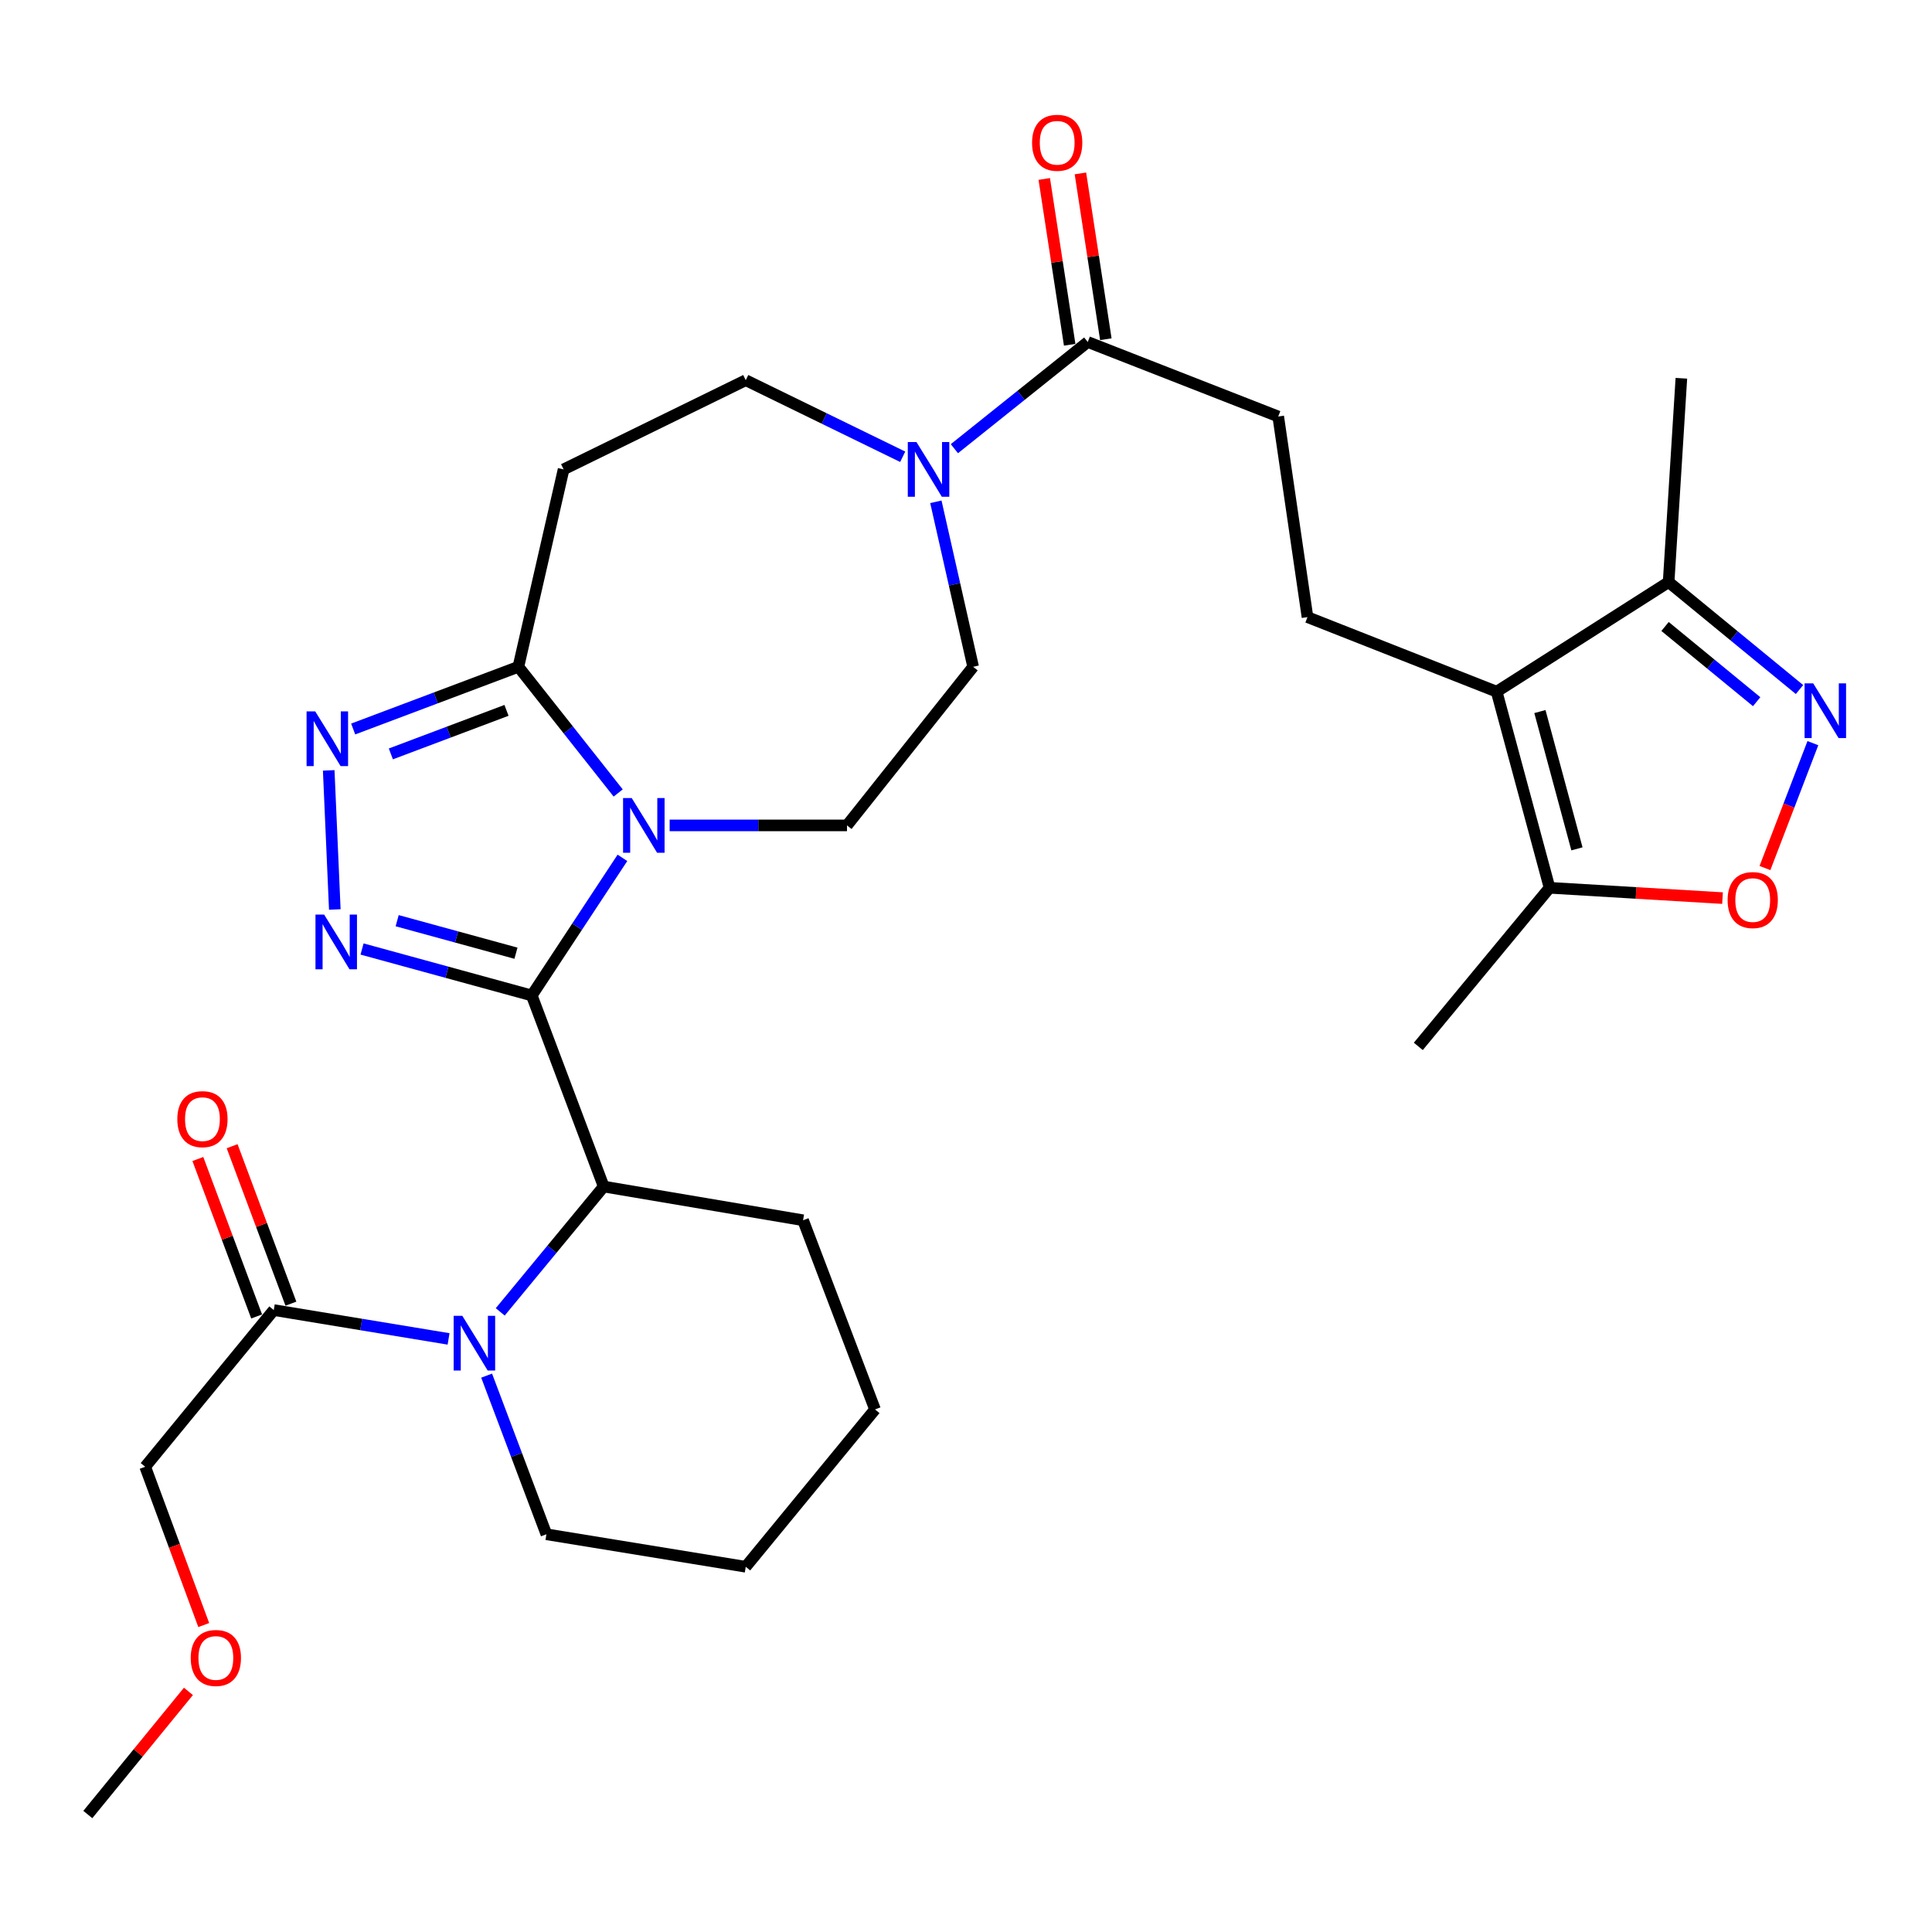 <?xml version='1.0' encoding='iso-8859-1'?>
<svg version='1.1' baseProfile='full'
              xmlns='http://www.w3.org/2000/svg'
                      xmlns:rdkit='http://www.rdkit.org/xml'
                      xmlns:xlink='http://www.w3.org/1999/xlink'
                  xml:space='preserve'
width='1000px' height='1000px' viewBox='0 0 1000 1000'>
<!-- END OF HEADER -->
<rect style='opacity:1.0;fill:#FFFFFF;stroke:none' width='1000' height='1000' x='0' y='0'> </rect>
<path class='bond-0' d='M 275.236,515.25 L 298.704,479.635' style='fill:none;fill-rule:evenodd;stroke:#000000;stroke-width:6px;stroke-linecap:butt;stroke-linejoin:miter;stroke-opacity:1' />
<path class='bond-0' d='M 298.704,479.635 L 322.172,444.021' style='fill:none;fill-rule:evenodd;stroke:#0000FF;stroke-width:6px;stroke-linecap:butt;stroke-linejoin:miter;stroke-opacity:1' />
<path class='bond-1' d='M 275.236,515.25 L 231.315,503.225' style='fill:none;fill-rule:evenodd;stroke:#000000;stroke-width:6px;stroke-linecap:butt;stroke-linejoin:miter;stroke-opacity:1' />
<path class='bond-1' d='M 231.315,503.225 L 187.394,491.201' style='fill:none;fill-rule:evenodd;stroke:#0000FF;stroke-width:6px;stroke-linecap:butt;stroke-linejoin:miter;stroke-opacity:1' />
<path class='bond-1' d='M 267.059,493.38 L 236.315,484.963' style='fill:none;fill-rule:evenodd;stroke:#000000;stroke-width:6px;stroke-linecap:butt;stroke-linejoin:miter;stroke-opacity:1' />
<path class='bond-1' d='M 236.315,484.963 L 205.57,476.546' style='fill:none;fill-rule:evenodd;stroke:#0000FF;stroke-width:6px;stroke-linecap:butt;stroke-linejoin:miter;stroke-opacity:1' />
<path class='bond-5' d='M 275.236,515.25 L 312.474,614.151' style='fill:none;fill-rule:evenodd;stroke:#000000;stroke-width:6px;stroke-linecap:butt;stroke-linejoin:miter;stroke-opacity:1' />
<path class='bond-4' d='M 319.971,410.449 L 294.142,377.791' style='fill:none;fill-rule:evenodd;stroke:#0000FF;stroke-width:6px;stroke-linecap:butt;stroke-linejoin:miter;stroke-opacity:1' />
<path class='bond-4' d='M 294.142,377.791 L 268.314,345.133' style='fill:none;fill-rule:evenodd;stroke:#000000;stroke-width:6px;stroke-linecap:butt;stroke-linejoin:miter;stroke-opacity:1' />
<path class='bond-15' d='M 346.608,427.225 L 392.509,427.225' style='fill:none;fill-rule:evenodd;stroke:#0000FF;stroke-width:6px;stroke-linecap:butt;stroke-linejoin:miter;stroke-opacity:1' />
<path class='bond-15' d='M 392.509,427.225 L 438.41,427.225' style='fill:none;fill-rule:evenodd;stroke:#000000;stroke-width:6px;stroke-linecap:butt;stroke-linejoin:miter;stroke-opacity:1' />
<path class='bond-2' d='M 173.295,470.75 L 170.141,398.743' style='fill:none;fill-rule:evenodd;stroke:#0000FF;stroke-width:6px;stroke-linecap:butt;stroke-linejoin:miter;stroke-opacity:1' />
<path class='bond-31' d='M 182.805,377.332 L 225.56,361.233' style='fill:none;fill-rule:evenodd;stroke:#0000FF;stroke-width:6px;stroke-linecap:butt;stroke-linejoin:miter;stroke-opacity:1' />
<path class='bond-31' d='M 225.56,361.233 L 268.314,345.133' style='fill:none;fill-rule:evenodd;stroke:#000000;stroke-width:6px;stroke-linecap:butt;stroke-linejoin:miter;stroke-opacity:1' />
<path class='bond-31' d='M 202.304,390.222 L 232.232,378.953' style='fill:none;fill-rule:evenodd;stroke:#0000FF;stroke-width:6px;stroke-linecap:butt;stroke-linejoin:miter;stroke-opacity:1' />
<path class='bond-31' d='M 232.232,378.953 L 262.16,367.683' style='fill:none;fill-rule:evenodd;stroke:#000000;stroke-width:6px;stroke-linecap:butt;stroke-linejoin:miter;stroke-opacity:1' />
<path class='bond-3' d='M 258.919,679.028 L 285.696,646.59' style='fill:none;fill-rule:evenodd;stroke:#0000FF;stroke-width:6px;stroke-linecap:butt;stroke-linejoin:miter;stroke-opacity:1' />
<path class='bond-3' d='M 285.696,646.59 L 312.474,614.151' style='fill:none;fill-rule:evenodd;stroke:#000000;stroke-width:6px;stroke-linecap:butt;stroke-linejoin:miter;stroke-opacity:1' />
<path class='bond-11' d='M 232.18,693.016 L 186.942,685.552' style='fill:none;fill-rule:evenodd;stroke:#0000FF;stroke-width:6px;stroke-linecap:butt;stroke-linejoin:miter;stroke-opacity:1' />
<path class='bond-11' d='M 186.942,685.552 L 141.705,678.087' style='fill:none;fill-rule:evenodd;stroke:#000000;stroke-width:6px;stroke-linecap:butt;stroke-linejoin:miter;stroke-opacity:1' />
<path class='bond-22' d='M 251.882,712.025 L 267.351,753.08' style='fill:none;fill-rule:evenodd;stroke:#0000FF;stroke-width:6px;stroke-linecap:butt;stroke-linejoin:miter;stroke-opacity:1' />
<path class='bond-22' d='M 267.351,753.08 L 282.82,794.135' style='fill:none;fill-rule:evenodd;stroke:#000000;stroke-width:6px;stroke-linecap:butt;stroke-linejoin:miter;stroke-opacity:1' />
<path class='bond-14' d='M 268.314,345.133 L 291.72,242.95' style='fill:none;fill-rule:evenodd;stroke:#000000;stroke-width:6px;stroke-linecap:butt;stroke-linejoin:miter;stroke-opacity:1' />
<path class='bond-23' d='M 312.474,614.151 L 415.667,631.603' style='fill:none;fill-rule:evenodd;stroke:#000000;stroke-width:6px;stroke-linecap:butt;stroke-linejoin:miter;stroke-opacity:1' />
<path class='bond-6' d='M 774.666,358.009 L 676.754,319.424' style='fill:none;fill-rule:evenodd;stroke:#000000;stroke-width:6px;stroke-linecap:butt;stroke-linejoin:miter;stroke-opacity:1' />
<path class='bond-10' d='M 774.666,358.009 L 802.048,459.519' style='fill:none;fill-rule:evenodd;stroke:#000000;stroke-width:6px;stroke-linecap:butt;stroke-linejoin:miter;stroke-opacity:1' />
<path class='bond-10' d='M 797.055,368.304 L 816.222,439.361' style='fill:none;fill-rule:evenodd;stroke:#000000;stroke-width:6px;stroke-linecap:butt;stroke-linejoin:miter;stroke-opacity:1' />
<path class='bond-12' d='M 774.666,358.009 L 863.68,301.289' style='fill:none;fill-rule:evenodd;stroke:#000000;stroke-width:6px;stroke-linecap:butt;stroke-linejoin:miter;stroke-opacity:1' />
<path class='bond-7' d='M 931.42,356.904 L 897.55,329.097' style='fill:none;fill-rule:evenodd;stroke:#0000FF;stroke-width:6px;stroke-linecap:butt;stroke-linejoin:miter;stroke-opacity:1' />
<path class='bond-7' d='M 897.55,329.097 L 863.68,301.289' style='fill:none;fill-rule:evenodd;stroke:#000000;stroke-width:6px;stroke-linecap:butt;stroke-linejoin:miter;stroke-opacity:1' />
<path class='bond-7' d='M 909.244,363.196 L 885.535,343.731' style='fill:none;fill-rule:evenodd;stroke:#0000FF;stroke-width:6px;stroke-linecap:butt;stroke-linejoin:miter;stroke-opacity:1' />
<path class='bond-7' d='M 885.535,343.731 L 861.826,324.266' style='fill:none;fill-rule:evenodd;stroke:#000000;stroke-width:6px;stroke-linecap:butt;stroke-linejoin:miter;stroke-opacity:1' />
<path class='bond-34' d='M 938.343,384.658 L 925.94,416.977' style='fill:none;fill-rule:evenodd;stroke:#0000FF;stroke-width:6px;stroke-linecap:butt;stroke-linejoin:miter;stroke-opacity:1' />
<path class='bond-34' d='M 925.94,416.977 L 913.537,449.296' style='fill:none;fill-rule:evenodd;stroke:#FF0000;stroke-width:6px;stroke-linecap:butt;stroke-linejoin:miter;stroke-opacity:1' />
<path class='bond-8' d='M 484.402,259.729 L 494.047,302.431' style='fill:none;fill-rule:evenodd;stroke:#0000FF;stroke-width:6px;stroke-linecap:butt;stroke-linejoin:miter;stroke-opacity:1' />
<path class='bond-8' d='M 494.047,302.431 L 503.692,345.133' style='fill:none;fill-rule:evenodd;stroke:#000000;stroke-width:6px;stroke-linecap:butt;stroke-linejoin:miter;stroke-opacity:1' />
<path class='bond-13' d='M 493.991,232.246 L 528.506,204.631' style='fill:none;fill-rule:evenodd;stroke:#0000FF;stroke-width:6px;stroke-linecap:butt;stroke-linejoin:miter;stroke-opacity:1' />
<path class='bond-13' d='M 528.506,204.631 L 563.02,177.015' style='fill:none;fill-rule:evenodd;stroke:#000000;stroke-width:6px;stroke-linecap:butt;stroke-linejoin:miter;stroke-opacity:1' />
<path class='bond-33' d='M 467.241,236.427 L 426.617,216.609' style='fill:none;fill-rule:evenodd;stroke:#0000FF;stroke-width:6px;stroke-linecap:butt;stroke-linejoin:miter;stroke-opacity:1' />
<path class='bond-33' d='M 426.617,216.609 L 385.993,196.792' style='fill:none;fill-rule:evenodd;stroke:#000000;stroke-width:6px;stroke-linecap:butt;stroke-linejoin:miter;stroke-opacity:1' />
<path class='bond-9' d='M 891.575,464.856 L 846.811,462.188' style='fill:none;fill-rule:evenodd;stroke:#FF0000;stroke-width:6px;stroke-linecap:butt;stroke-linejoin:miter;stroke-opacity:1' />
<path class='bond-9' d='M 846.811,462.188 L 802.048,459.519' style='fill:none;fill-rule:evenodd;stroke:#000000;stroke-width:6px;stroke-linecap:butt;stroke-linejoin:miter;stroke-opacity:1' />
<path class='bond-25' d='M 802.048,459.519 L 734.115,541.611' style='fill:none;fill-rule:evenodd;stroke:#000000;stroke-width:6px;stroke-linecap:butt;stroke-linejoin:miter;stroke-opacity:1' />
<path class='bond-20' d='M 150.575,674.776 L 135.361,634.025' style='fill:none;fill-rule:evenodd;stroke:#000000;stroke-width:6px;stroke-linecap:butt;stroke-linejoin:miter;stroke-opacity:1' />
<path class='bond-20' d='M 135.361,634.025 L 120.148,593.274' style='fill:none;fill-rule:evenodd;stroke:#FF0000;stroke-width:6px;stroke-linecap:butt;stroke-linejoin:miter;stroke-opacity:1' />
<path class='bond-20' d='M 132.836,681.398 L 117.622,640.647' style='fill:none;fill-rule:evenodd;stroke:#000000;stroke-width:6px;stroke-linecap:butt;stroke-linejoin:miter;stroke-opacity:1' />
<path class='bond-20' d='M 117.622,640.647 L 102.409,599.896' style='fill:none;fill-rule:evenodd;stroke:#FF0000;stroke-width:6px;stroke-linecap:butt;stroke-linejoin:miter;stroke-opacity:1' />
<path class='bond-24' d='M 141.705,678.087 L 75.15,759.19' style='fill:none;fill-rule:evenodd;stroke:#000000;stroke-width:6px;stroke-linecap:butt;stroke-linejoin:miter;stroke-opacity:1' />
<path class='bond-27' d='M 863.68,301.289 L 870.275,195.792' style='fill:none;fill-rule:evenodd;stroke:#000000;stroke-width:6px;stroke-linecap:butt;stroke-linejoin:miter;stroke-opacity:1' />
<path class='bond-19' d='M 563.02,177.015 L 661.606,215.579' style='fill:none;fill-rule:evenodd;stroke:#000000;stroke-width:6px;stroke-linecap:butt;stroke-linejoin:miter;stroke-opacity:1' />
<path class='bond-21' d='M 572.378,175.581 L 565.799,132.669' style='fill:none;fill-rule:evenodd;stroke:#000000;stroke-width:6px;stroke-linecap:butt;stroke-linejoin:miter;stroke-opacity:1' />
<path class='bond-21' d='M 565.799,132.669 L 559.22,89.757' style='fill:none;fill-rule:evenodd;stroke:#FF0000;stroke-width:6px;stroke-linecap:butt;stroke-linejoin:miter;stroke-opacity:1' />
<path class='bond-21' d='M 553.662,178.45 L 547.083,135.538' style='fill:none;fill-rule:evenodd;stroke:#000000;stroke-width:6px;stroke-linecap:butt;stroke-linejoin:miter;stroke-opacity:1' />
<path class='bond-21' d='M 547.083,135.538 L 540.504,92.627' style='fill:none;fill-rule:evenodd;stroke:#FF0000;stroke-width:6px;stroke-linecap:butt;stroke-linejoin:miter;stroke-opacity:1' />
<path class='bond-17' d='M 291.72,242.95 L 385.993,196.792' style='fill:none;fill-rule:evenodd;stroke:#000000;stroke-width:6px;stroke-linecap:butt;stroke-linejoin:miter;stroke-opacity:1' />
<path class='bond-18' d='M 438.41,427.225 L 503.692,345.133' style='fill:none;fill-rule:evenodd;stroke:#000000;stroke-width:6px;stroke-linecap:butt;stroke-linejoin:miter;stroke-opacity:1' />
<path class='bond-16' d='M 676.754,319.424 L 661.606,215.579' style='fill:none;fill-rule:evenodd;stroke:#000000;stroke-width:6px;stroke-linecap:butt;stroke-linejoin:miter;stroke-opacity:1' />
<path class='bond-32' d='M 282.82,794.135 L 385.993,810.955' style='fill:none;fill-rule:evenodd;stroke:#000000;stroke-width:6px;stroke-linecap:butt;stroke-linejoin:miter;stroke-opacity:1' />
<path class='bond-30' d='M 415.667,631.603 L 452.905,729.515' style='fill:none;fill-rule:evenodd;stroke:#000000;stroke-width:6px;stroke-linecap:butt;stroke-linejoin:miter;stroke-opacity:1' />
<path class='bond-26' d='M 75.15,759.19 L 90.302,800.158' style='fill:none;fill-rule:evenodd;stroke:#000000;stroke-width:6px;stroke-linecap:butt;stroke-linejoin:miter;stroke-opacity:1' />
<path class='bond-26' d='M 90.302,800.158 L 105.454,841.125' style='fill:none;fill-rule:evenodd;stroke:#FF0000;stroke-width:6px;stroke-linecap:butt;stroke-linejoin:miter;stroke-opacity:1' />
<path class='bond-28' d='M 97.527,875.46 L 71.491,907.327' style='fill:none;fill-rule:evenodd;stroke:#FF0000;stroke-width:6px;stroke-linecap:butt;stroke-linejoin:miter;stroke-opacity:1' />
<path class='bond-28' d='M 71.491,907.327 L 45.455,939.195' style='fill:none;fill-rule:evenodd;stroke:#000000;stroke-width:6px;stroke-linecap:butt;stroke-linejoin:miter;stroke-opacity:1' />
<path class='bond-29' d='M 385.993,810.955 L 452.905,729.515' style='fill:none;fill-rule:evenodd;stroke:#000000;stroke-width:6px;stroke-linecap:butt;stroke-linejoin:miter;stroke-opacity:1' />
<path  class='atom-1' d='M 326.979 413.065
L 336.259 428.065
Q 337.179 429.545, 338.659 432.225
Q 340.139 434.905, 340.219 435.065
L 340.219 413.065
L 343.979 413.065
L 343.979 441.385
L 340.099 441.385
L 330.139 424.985
Q 328.979 423.065, 327.739 420.865
Q 326.539 418.665, 326.179 417.985
L 326.179 441.385
L 322.499 441.385
L 322.499 413.065
L 326.979 413.065
' fill='#0000FF'/>
<path  class='atom-2' d='M 167.771 473.382
L 177.051 488.382
Q 177.971 489.862, 179.451 492.542
Q 180.931 495.222, 181.011 495.382
L 181.011 473.382
L 184.771 473.382
L 184.771 501.702
L 180.891 501.702
L 170.931 485.302
Q 169.771 483.382, 168.531 481.182
Q 167.331 478.982, 166.971 478.302
L 166.971 501.702
L 163.291 501.702
L 163.291 473.382
L 167.771 473.382
' fill='#0000FF'/>
<path  class='atom-3' d='M 163.163 368.211
L 172.443 383.211
Q 173.363 384.691, 174.843 387.371
Q 176.323 390.051, 176.403 390.211
L 176.403 368.211
L 180.163 368.211
L 180.163 396.531
L 176.283 396.531
L 166.323 380.131
Q 165.163 378.211, 163.923 376.011
Q 162.723 373.811, 162.363 373.131
L 162.363 396.531
L 158.683 396.531
L 158.683 368.211
L 163.163 368.211
' fill='#0000FF'/>
<path  class='atom-4' d='M 239.291 681.063
L 248.571 696.063
Q 249.491 697.543, 250.971 700.223
Q 252.451 702.903, 252.531 703.063
L 252.531 681.063
L 256.291 681.063
L 256.291 709.383
L 252.411 709.383
L 242.451 692.983
Q 241.291 691.063, 240.051 688.863
Q 238.851 686.663, 238.491 685.983
L 238.491 709.383
L 234.811 709.383
L 234.811 681.063
L 239.291 681.063
' fill='#0000FF'/>
<path  class='atom-8' d='M 938.523 353.716
L 947.803 368.716
Q 948.723 370.196, 950.203 372.876
Q 951.683 375.556, 951.763 375.716
L 951.763 353.716
L 955.523 353.716
L 955.523 382.036
L 951.643 382.036
L 941.683 365.636
Q 940.523 363.716, 939.283 361.516
Q 938.083 359.316, 937.723 358.636
L 937.723 382.036
L 934.043 382.036
L 934.043 353.716
L 938.523 353.716
' fill='#0000FF'/>
<path  class='atom-9' d='M 474.353 228.79
L 483.633 243.79
Q 484.553 245.27, 486.033 247.95
Q 487.513 250.63, 487.593 250.79
L 487.593 228.79
L 491.353 228.79
L 491.353 257.11
L 487.473 257.11
L 477.513 240.71
Q 476.353 238.79, 475.113 236.59
Q 473.913 234.39, 473.553 233.71
L 473.553 257.11
L 469.873 257.11
L 469.873 228.79
L 474.353 228.79
' fill='#0000FF'/>
<path  class='atom-10' d='M 894.208 465.869
Q 894.208 459.069, 897.568 455.269
Q 900.928 451.469, 907.208 451.469
Q 913.488 451.469, 916.848 455.269
Q 920.208 459.069, 920.208 465.869
Q 920.208 472.749, 916.808 476.669
Q 913.408 480.549, 907.208 480.549
Q 900.968 480.549, 897.568 476.669
Q 894.208 472.789, 894.208 465.869
M 907.208 477.349
Q 911.528 477.349, 913.848 474.469
Q 916.208 471.549, 916.208 465.869
Q 916.208 460.309, 913.848 457.509
Q 911.528 454.669, 907.208 454.669
Q 902.888 454.669, 900.528 457.469
Q 898.208 460.269, 898.208 465.869
Q 898.208 471.589, 900.528 474.469
Q 902.888 477.349, 907.208 477.349
' fill='#FF0000'/>
<path  class='atom-21' d='M 91.783 579.265
Q 91.783 572.465, 95.143 568.665
Q 98.503 564.865, 104.783 564.865
Q 111.063 564.865, 114.423 568.665
Q 117.783 572.465, 117.783 579.265
Q 117.783 586.145, 114.383 590.065
Q 110.983 593.945, 104.783 593.945
Q 98.543 593.945, 95.143 590.065
Q 91.783 586.185, 91.783 579.265
M 104.783 590.745
Q 109.103 590.745, 111.423 587.865
Q 113.783 584.945, 113.783 579.265
Q 113.783 573.705, 111.423 570.905
Q 109.103 568.065, 104.783 568.065
Q 100.463 568.065, 98.103 570.865
Q 95.783 573.665, 95.783 579.265
Q 95.783 584.985, 98.103 587.865
Q 100.463 590.745, 104.783 590.745
' fill='#FF0000'/>
<path  class='atom-22' d='M 534.199 73.902
Q 534.199 67.102, 537.559 63.302
Q 540.919 59.502, 547.199 59.502
Q 553.479 59.502, 556.839 63.302
Q 560.199 67.102, 560.199 73.902
Q 560.199 80.782, 556.799 84.702
Q 553.399 88.582, 547.199 88.582
Q 540.959 88.582, 537.559 84.702
Q 534.199 80.822, 534.199 73.902
M 547.199 85.382
Q 551.519 85.382, 553.839 82.502
Q 556.199 79.582, 556.199 73.902
Q 556.199 68.342, 553.839 65.542
Q 551.519 62.702, 547.199 62.702
Q 542.879 62.702, 540.519 65.502
Q 538.199 68.302, 538.199 73.902
Q 538.199 79.622, 540.519 82.502
Q 542.879 85.382, 547.199 85.382
' fill='#FF0000'/>
<path  class='atom-27' d='M 98.725 858.161
Q 98.725 851.361, 102.085 847.561
Q 105.445 843.761, 111.725 843.761
Q 118.005 843.761, 121.365 847.561
Q 124.725 851.361, 124.725 858.161
Q 124.725 865.041, 121.325 868.961
Q 117.925 872.841, 111.725 872.841
Q 105.485 872.841, 102.085 868.961
Q 98.725 865.081, 98.725 858.161
M 111.725 869.641
Q 116.045 869.641, 118.365 866.761
Q 120.725 863.841, 120.725 858.161
Q 120.725 852.601, 118.365 849.801
Q 116.045 846.961, 111.725 846.961
Q 107.405 846.961, 105.045 849.761
Q 102.725 852.561, 102.725 858.161
Q 102.725 863.881, 105.045 866.761
Q 107.405 869.641, 111.725 869.641
' fill='#FF0000'/>
</svg>
